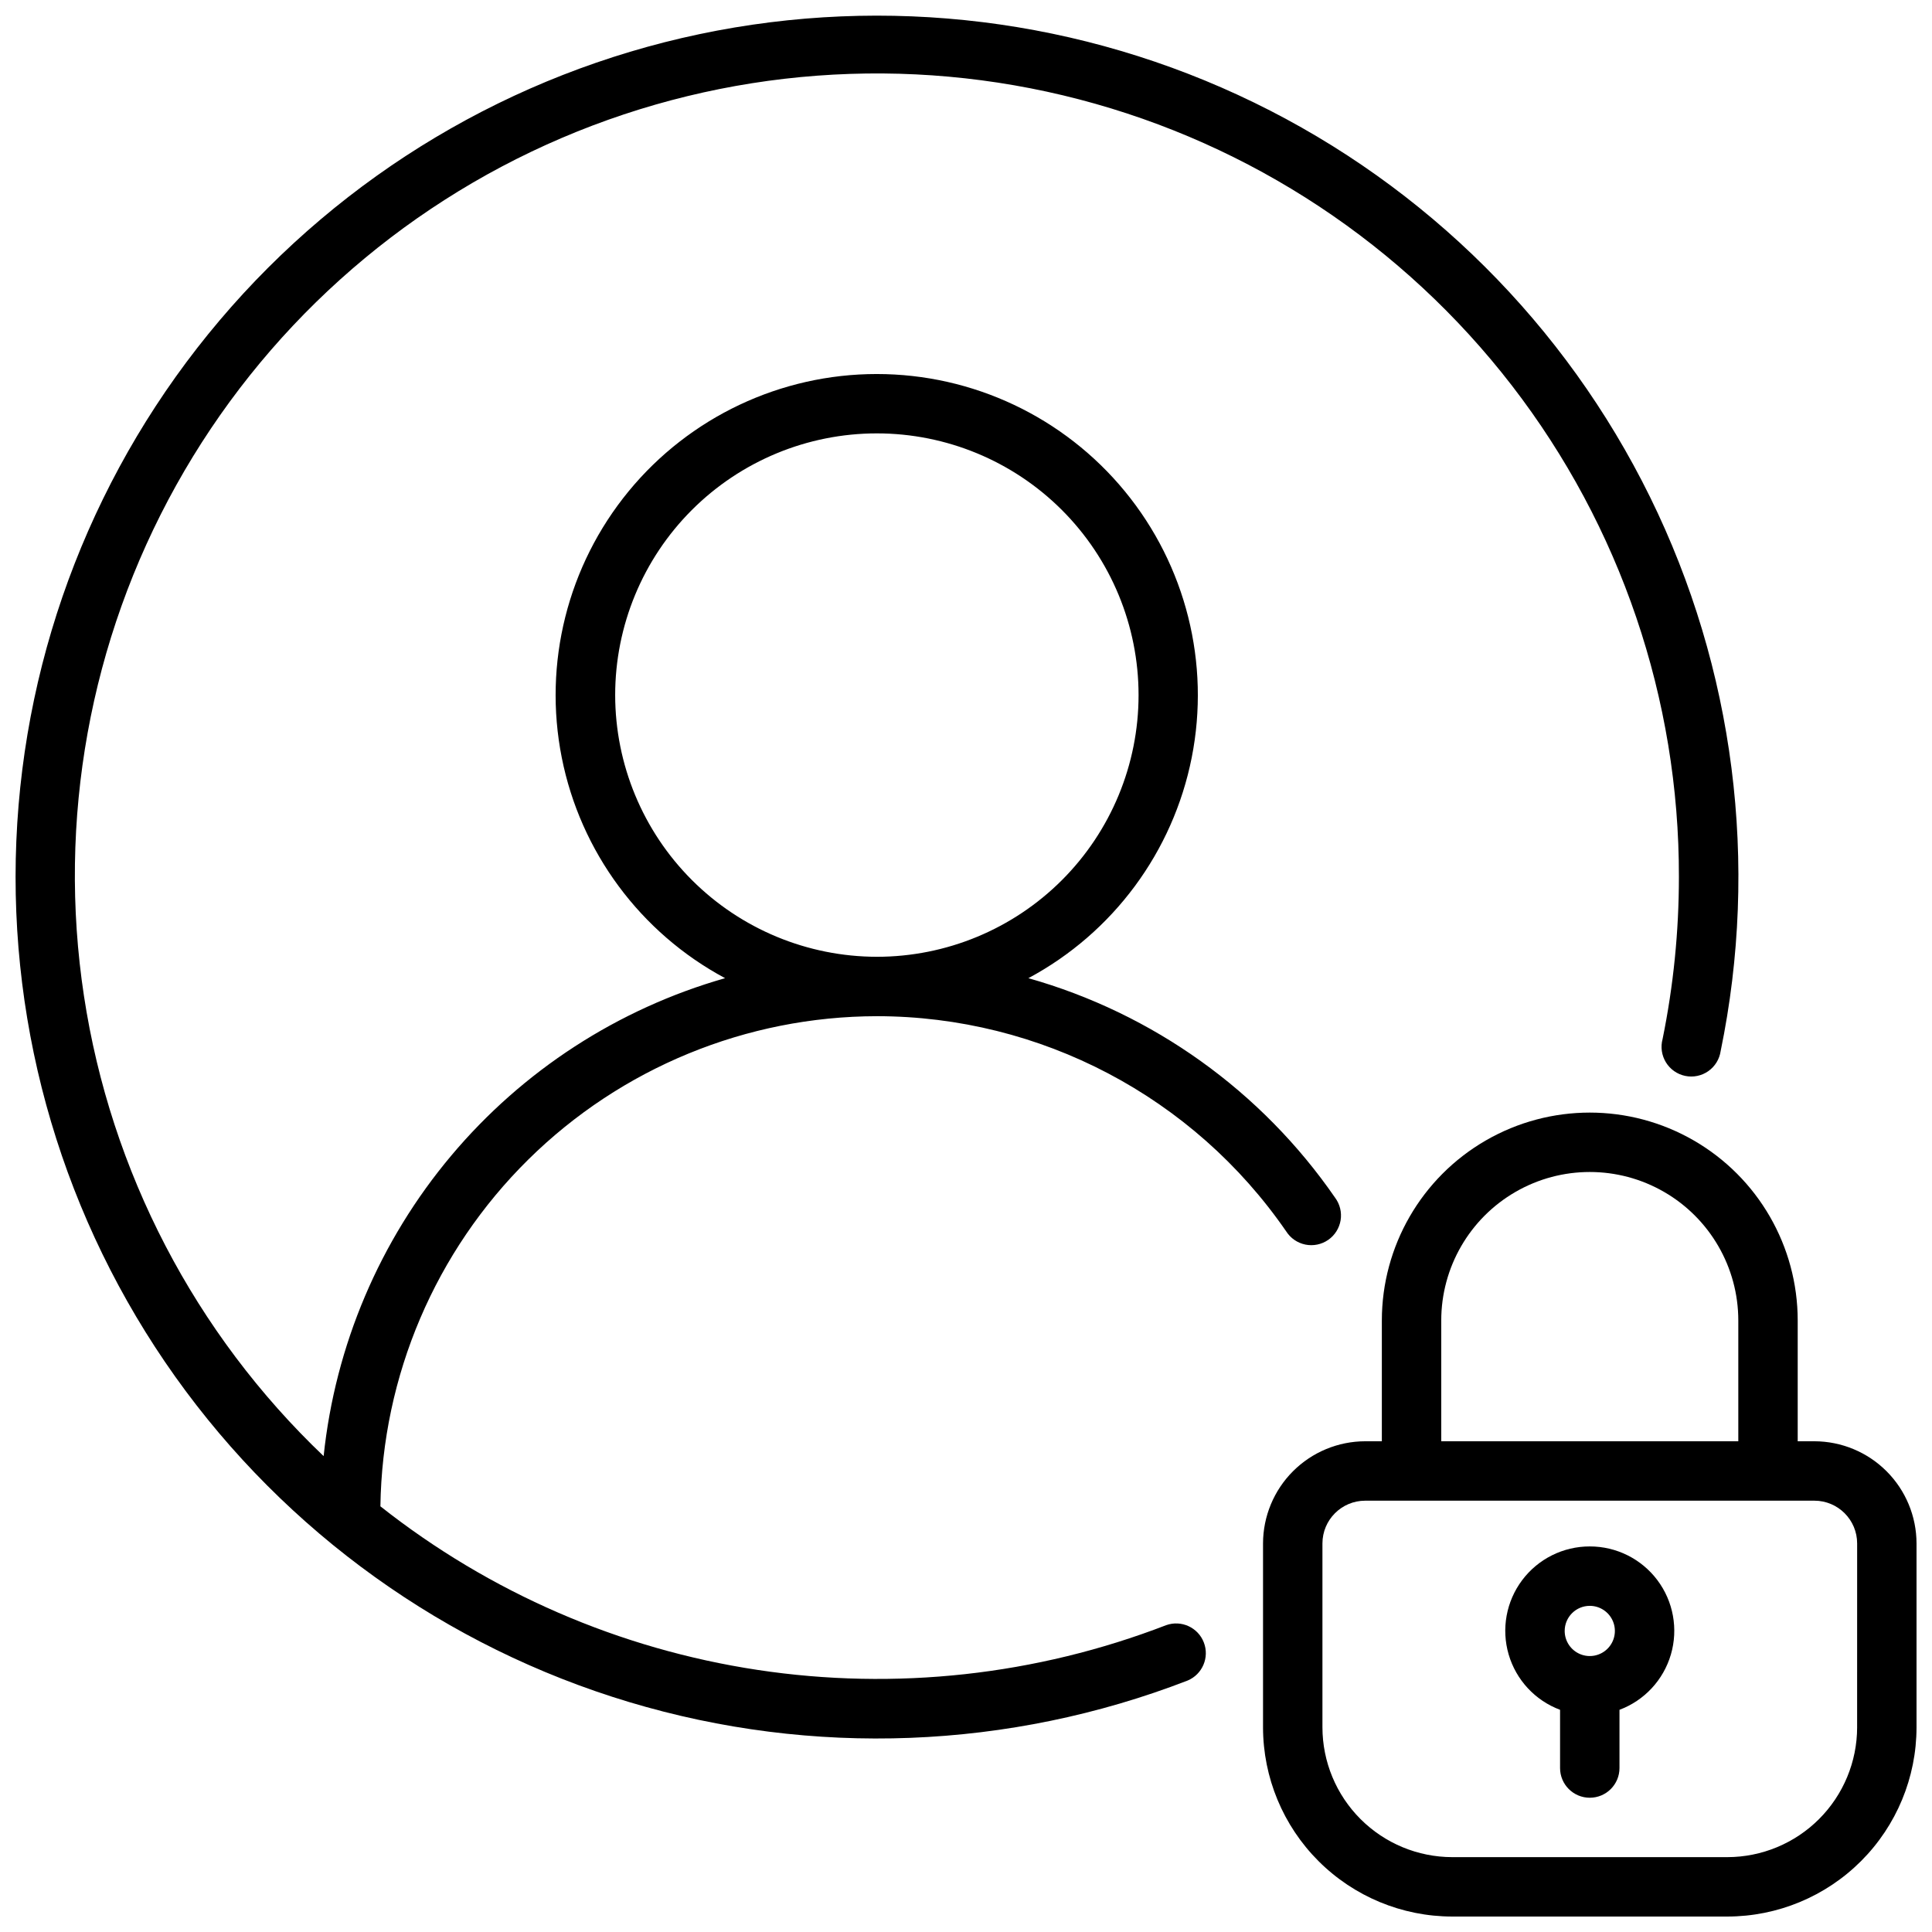 <?xml version="1.0" encoding="UTF-8"?>
<!-- Uploaded to: SVG Repo, www.svgrepo.com, Generator: SVG Repo Mixer Tools -->
<svg width="800px" height="800px" version="1.1" viewBox="144 144 512 512" xmlns="http://www.w3.org/2000/svg">
 <defs>
  <clipPath id="b">
   <path d="m478 438h173.9v213.9h-173.9z"/>
  </clipPath>
  <clipPath id="a">
   <path d="m148.09 148.09h456.91v456.91h-456.91z"/>
  </clipPath>
 </defs>
 <g clip-path="url(#b)">
  <path d="m624.82 525.95h-4.41v-32c0-19.684-10.5-37.875-27.551-47.719s-38.055-9.844-55.105 0c-17.047 9.844-27.551 28.035-27.551 47.719v32h-4.41c-7.176 0.012-14.059 2.867-19.137 7.945-5.074 5.074-7.93 11.957-7.941 19.137v48.727c0.012 13.297 5.297 26.047 14.699 35.445 9.402 9.402 22.148 14.691 35.445 14.699h72.895c13.297-0.008 26.047-5.297 35.445-14.699 9.402-9.398 14.691-22.148 14.699-35.445v-48.727c-0.008-7.18-2.867-14.062-7.941-19.137-5.078-5.078-11.957-7.934-19.137-7.945zm-98.875-32c0-14.059 7.504-27.055 19.684-34.086 12.176-7.031 27.18-7.031 39.359 0 12.176 7.031 19.68 20.027 19.68 34.086v32h-78.723zm110.21 107.81h0.004c-0.012 9.121-3.641 17.863-10.09 24.312-6.449 6.449-15.191 10.078-24.312 10.09h-72.895c-9.121-0.012-17.863-3.641-24.312-10.09-6.449-6.449-10.078-15.191-10.09-24.312v-48.727c0-6.262 5.078-11.336 11.336-11.336h119.03c6.262 0 11.336 5.074 11.336 11.336z"/>
 </g>
 <path d="m565.31 553.82c-7.047-0.012-13.688 3.301-17.918 8.934s-5.559 12.934-3.582 19.695c1.977 6.766 7.027 12.199 13.625 14.668v15.43c0 4.348 3.527 7.871 7.875 7.871s7.871-3.523 7.871-7.871v-15.43c6.598-2.469 11.648-7.902 13.625-14.668 1.977-6.762 0.648-14.062-3.582-19.695-4.231-5.633-10.871-8.945-17.914-8.934zm0 15.742v0.004c2.688 0 5.113 1.621 6.144 4.106 1.027 2.484 0.461 5.348-1.441 7.25-1.902 1.902-4.766 2.473-7.25 1.441s-4.106-3.457-4.106-6.144c0-3.676 2.977-6.652 6.652-6.652z"/>
 <g clip-path="url(#a)">
  <path d="m376.38 413.3c43.332 0.031 83.887 21.352 108.48 57.035 1.148 1.805 2.981 3.066 5.078 3.492 2.094 0.426 4.273-0.02 6.035-1.234 1.762-1.215 2.953-3.094 3.301-5.207 0.344-2.113-0.184-4.273-1.465-5.988-19.5-28.258-48.242-48.828-81.277-58.172 22.449-12.027 38.332-33.48 43.285-58.461 4.953-24.984-1.547-50.871-17.711-70.555-16.164-19.684-40.293-31.09-65.762-31.09s-49.602 11.406-65.766 31.09c-16.16 19.684-22.66 45.57-17.707 70.555 4.953 24.98 20.836 46.434 43.285 58.461-28.348 8.086-53.625 24.469-72.586 47.043-18.961 22.57-30.734 50.301-33.805 79.617-34.102-32.492-56.445-75.391-63.516-121.96-7.074-46.57 1.52-94.168 24.438-135.32 22.914-41.152 58.852-73.527 102.16-92.039 43.312-18.512 91.547-22.113 137.13-10.234 45.578 11.879 85.922 38.559 114.7 75.855 28.77 37.297 44.336 83.094 44.25 130.2 0.004 14.438-1.445 28.836-4.328 42.98-0.566 2.094-0.242 4.328 0.895 6.176 1.137 1.848 2.984 3.141 5.109 3.582s4.332-0.016 6.109-1.258c1.777-1.246 2.961-3.164 3.277-5.312 10.25-49.684 3.656-101.37-18.734-146.89-22.395-45.523-59.309-82.289-104.92-104.49-45.613-22.207-97.324-28.586-146.96-18.133-49.641 10.453-94.387 37.145-127.17 75.855-32.785 38.715-51.742 87.246-53.875 137.93-2.133 50.688 12.676 100.64 42.09 141.97 29.414 41.332 71.758 71.688 120.35 86.277 48.586 14.59 100.65 12.578 147.96-5.715 3.926-1.648 5.832-6.121 4.297-10.094-1.531-3.973-5.949-6.004-9.965-4.586-34.457 13.297-71.781 17.387-108.3 11.863-36.52-5.519-70.969-20.461-99.953-43.352 0.496-34.59 14.57-67.594 39.188-91.895 24.617-24.301 57.805-37.945 92.395-37.996zm-69.352-85.094c0-18.395 7.305-36.035 20.312-49.043 13.004-13.004 30.645-20.312 49.039-20.312 18.395 0 36.031 7.309 49.039 20.312 13.008 13.008 20.312 30.648 20.312 49.043 0 18.391-7.305 36.031-20.312 49.039-13.008 13.004-30.645 20.312-49.039 20.312-18.387-0.02-36.016-7.336-49.016-20.336-13.004-13.004-20.316-30.629-20.336-49.016z"/>
 </g>
</svg>